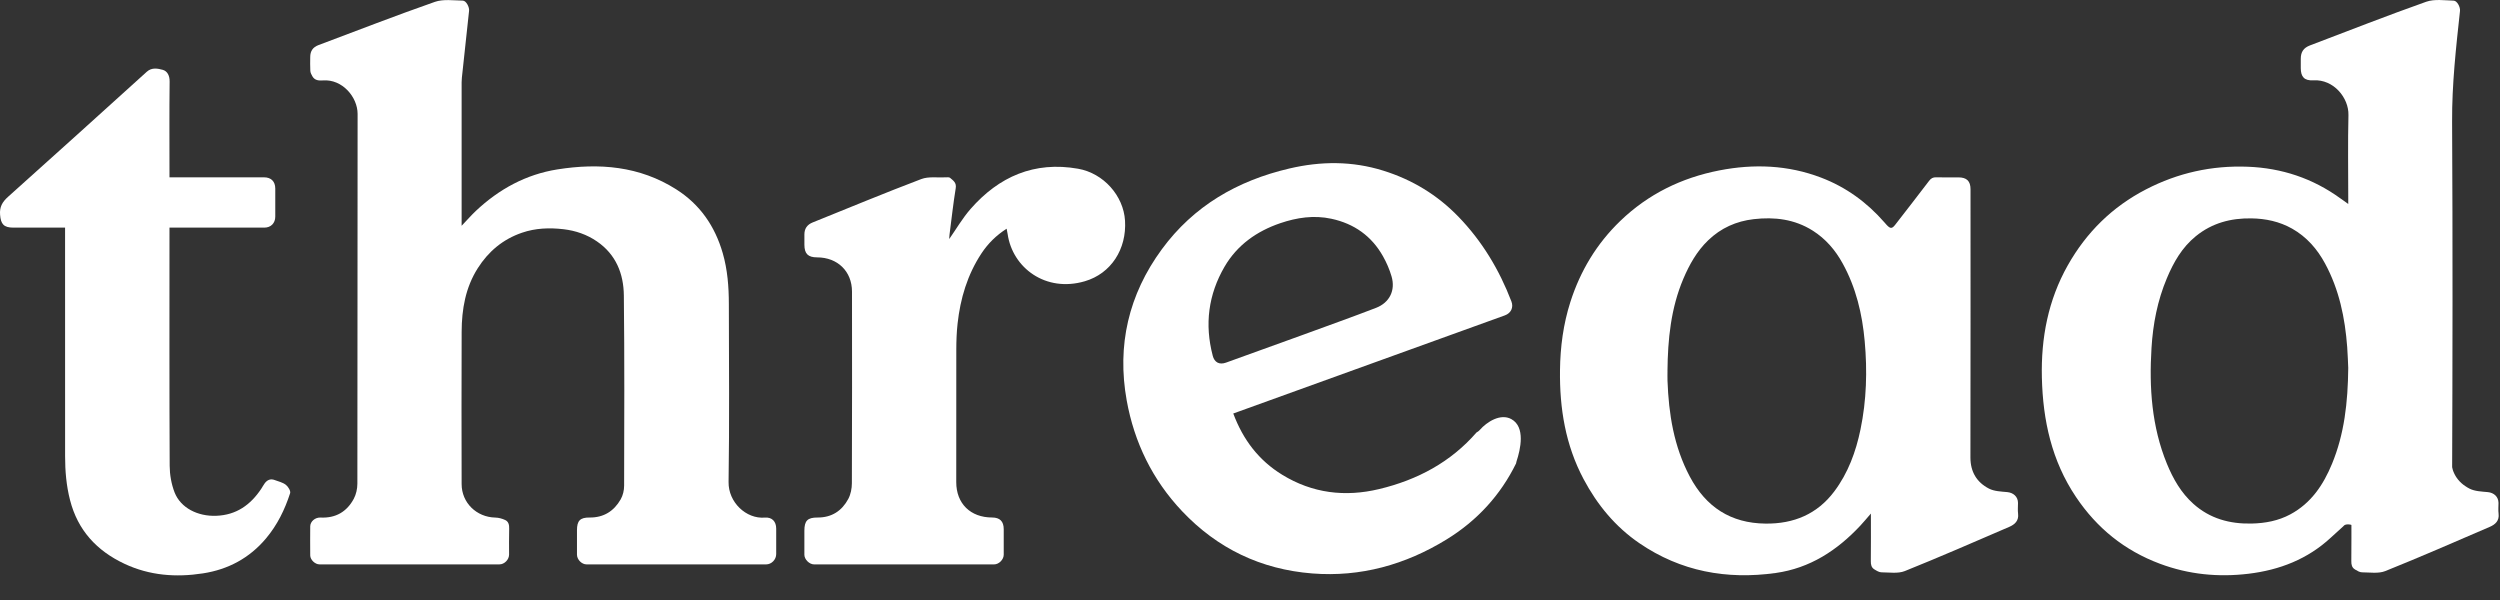 <svg width="100" height="24" viewBox="0 0 100 24" fill="none" xmlns="http://www.w3.org/2000/svg">
<rect x="0" y="0" width="100" height="24" fill="#333333" stroke="none"/>
<g clip-path="url(#clip0_368_2590)">
<path d="M93.731 21.053C93.559 21.209 93.397 21.353 93.238 21.501C92.306 22.366 91.185 22.801 89.933 22.951C88.722 23.095 87.545 22.979 86.397 22.55C84.981 22.021 83.876 21.125 83.04 19.88C82.066 18.431 81.715 16.812 81.675 15.105C81.638 13.52 81.924 12.006 82.713 10.61C83.455 9.296 84.489 8.273 85.842 7.574C87.116 6.915 88.471 6.614 89.905 6.669C91.271 6.72 92.513 7.135 93.618 7.937C93.711 8.004 93.804 8.069 93.93 8.159V7.926C93.93 6.818 93.911 5.709 93.938 4.601C93.954 3.915 93.345 3.164 92.535 3.213C92.173 3.234 92.031 3.075 92.031 2.721C92.031 2.598 92.031 2.475 92.031 2.354C92.031 2.079 92.14 1.915 92.4 1.816C93.948 1.228 95.489 0.623 97.049 0.07C97.379 -0.046 97.78 0.016 98.147 0.026C98.287 0.03 98.417 0.289 98.4 0.436C98.24 1.908 98.076 3.377 98.084 4.865C98.11 9.652 98.103 14.439 98.084 19.226C98.081 20.088 96.457 20.216 97.27 20.149C97.526 20.128 97.696 20.316 97.696 20.575C97.696 20.921 96.847 20.706 96.846 21.052C96.845 21.274 97.069 21.501 96.846 21.501C95.029 21.501 97.581 21.788 95.763 21.788C95.545 21.788 94.759 21.836 94.759 21.615C94.758 21.243 93.909 20.791 93.731 21.052V21.053ZM93.929 14.705C93.92 14.522 93.912 14.202 93.888 13.884C93.801 12.715 93.567 11.583 93.002 10.54C92.689 9.96 92.268 9.477 91.685 9.146C91.177 8.859 90.625 8.743 90.049 8.735C89.231 8.723 88.482 8.92 87.833 9.448C87.278 9.899 86.943 10.491 86.675 11.129C86.299 12.021 86.118 12.961 86.06 13.922C85.963 15.502 86.067 17.06 86.676 18.549C86.923 19.152 87.243 19.713 87.736 20.154C88.398 20.747 89.195 20.962 90.069 20.942C90.609 20.93 91.131 20.833 91.612 20.575C92.446 20.127 92.934 19.394 93.281 18.552C93.771 17.363 93.916 16.113 93.93 14.705H93.929Z" fill="white"/>
<path d="M18.465 9.031C18.679 8.807 18.849 8.612 19.036 8.435C19.959 7.567 21.037 6.976 22.297 6.776C23.965 6.512 25.58 6.641 27.049 7.574C28.005 8.181 28.599 9.053 28.909 10.124C29.102 10.79 29.153 11.475 29.154 12.162C29.158 14.535 29.179 16.908 29.143 19.28C29.13 20.087 29.843 20.766 30.595 20.704C30.882 20.68 31.048 20.861 31.048 21.144C31.048 21.484 31.049 21.824 31.048 22.164C31.048 22.385 30.861 22.576 30.644 22.576C28.25 22.576 25.857 22.576 23.464 22.576C23.269 22.576 23.081 22.385 23.079 22.188C23.077 21.862 23.079 21.535 23.079 21.209C23.079 20.827 23.205 20.697 23.586 20.701C24.15 20.706 24.559 20.443 24.828 19.973C24.918 19.815 24.965 19.612 24.965 19.429C24.971 16.893 24.982 14.357 24.954 11.821C24.945 10.954 24.643 10.182 23.88 9.658C23.476 9.38 23.024 9.226 22.544 9.169C21.983 9.104 21.422 9.122 20.879 9.309C20.116 9.57 19.538 10.057 19.11 10.729C18.618 11.505 18.47 12.37 18.466 13.265C18.458 15.298 18.461 17.331 18.465 19.364C18.466 20.11 19.06 20.687 19.813 20.703C19.947 20.706 20.087 20.744 20.208 20.801C20.343 20.864 20.372 20.996 20.367 21.146C20.356 21.493 20.365 21.84 20.363 22.186C20.362 22.386 20.176 22.575 19.979 22.575C17.579 22.576 15.179 22.576 12.778 22.575C12.602 22.575 12.411 22.391 12.409 22.217C12.406 21.829 12.405 21.441 12.409 21.054C12.411 20.86 12.604 20.691 12.823 20.702C13.428 20.731 13.873 20.47 14.151 19.952C14.246 19.774 14.295 19.55 14.295 19.347C14.302 14.417 14.298 9.488 14.304 4.558C14.304 3.879 13.688 3.159 12.921 3.217C12.749 3.23 12.589 3.217 12.494 3.05C12.456 2.984 12.417 2.908 12.413 2.834C12.401 2.651 12.409 2.467 12.409 2.283C12.409 2.042 12.514 1.889 12.738 1.804C14.288 1.223 15.831 0.622 17.394 0.075C17.731 -0.043 18.137 0.019 18.512 0.025C18.648 0.028 18.779 0.283 18.763 0.432C18.666 1.324 18.57 2.215 18.475 3.108C18.468 3.168 18.465 3.23 18.465 3.291C18.465 5.147 18.465 7.004 18.465 8.859V9.03L18.465 9.031Z" fill="white"/>
<path d="M74.837 20.541C74.67 20.733 74.546 20.884 74.413 21.026C73.487 22.015 72.397 22.729 71.025 22.92C69.065 23.193 67.228 22.857 65.578 21.73C64.61 21.069 63.888 20.189 63.342 19.162C62.617 17.797 62.38 16.329 62.4 14.805C62.411 13.876 62.532 12.964 62.816 12.076C63.213 10.835 63.867 9.748 64.81 8.839C65.923 7.766 67.26 7.111 68.775 6.816C70.153 6.548 71.517 6.599 72.842 7.104C73.842 7.485 74.678 8.095 75.377 8.896C75.408 8.932 75.44 8.969 75.472 9.003C75.617 9.155 75.683 9.153 75.812 8.986C76.264 8.403 76.716 7.823 77.162 7.236C77.24 7.133 77.319 7.087 77.451 7.092C77.746 7.102 78.04 7.095 78.335 7.095C78.669 7.095 78.821 7.243 78.821 7.571C78.821 11.148 78.824 14.725 78.817 18.301C78.817 18.873 79.069 19.291 79.558 19.544C79.77 19.653 80.043 19.661 80.29 19.684C80.537 19.707 80.719 19.869 80.72 20.117C80.72 20.26 80.705 20.405 80.723 20.546C80.759 20.829 80.592 20.979 80.37 21.075C78.982 21.673 77.597 22.279 76.194 22.842C75.919 22.952 75.573 22.895 75.26 22.893C75.165 22.893 75.064 22.83 74.978 22.777C74.855 22.704 74.831 22.585 74.833 22.445C74.84 21.833 74.836 21.221 74.836 20.543L74.837 20.541ZM66.7 14.839C66.7 14.968 66.695 15.097 66.7 15.226C66.748 16.562 66.954 17.86 67.592 19.063C68.237 20.277 69.225 20.93 70.623 20.944C71.75 20.957 72.691 20.564 73.371 19.657C73.925 18.92 74.235 18.069 74.42 17.177C74.662 16.011 74.695 14.832 74.588 13.648C74.49 12.556 74.241 11.506 73.705 10.535C73.41 9.999 73.025 9.551 72.504 9.222C71.78 8.766 70.981 8.671 70.152 8.766C69.452 8.846 68.835 9.121 68.325 9.614C67.874 10.049 67.576 10.582 67.335 11.148C66.834 12.328 66.711 13.575 66.699 14.838L66.7 14.839Z" fill="white"/>
<path d="M60.66 18.458C60.82 17.974 61.026 17.078 60.453 16.764C60.018 16.526 59.472 16.877 59.192 17.197C59.151 17.243 59.107 17.276 59.062 17.297C58.034 18.48 56.704 19.195 55.165 19.563C53.802 19.89 52.494 19.731 51.289 18.991C50.352 18.417 49.723 17.591 49.331 16.54C49.435 16.503 49.518 16.473 49.6 16.443C53.132 15.167 56.663 13.892 60.195 12.615C60.443 12.525 60.549 12.296 60.456 12.056C59.97 10.79 59.285 9.647 58.337 8.668C57.495 7.798 56.489 7.186 55.328 6.825C54.085 6.437 52.834 6.445 51.575 6.74C49.493 7.227 47.746 8.238 46.474 9.97C45.142 11.783 44.672 13.819 45.068 16.017C45.37 17.693 46.096 19.191 47.283 20.447C48.696 21.941 50.439 22.776 52.49 22.938C54.425 23.09 56.216 22.588 57.856 21.582C59.096 20.821 60.022 19.798 60.642 18.538C60.645 18.512 60.651 18.486 60.66 18.459V18.458ZM48.509 14.227C48.18 12.976 48.333 11.782 48.983 10.666C49.488 9.801 50.268 9.249 51.212 8.927C51.875 8.702 52.554 8.599 53.254 8.75C54.169 8.947 54.865 9.443 55.321 10.253C55.463 10.505 55.581 10.778 55.662 11.056C55.825 11.61 55.587 12.103 55.042 12.314C54.078 12.686 53.103 13.031 52.132 13.388C52.093 13.402 52.055 13.416 52.016 13.43C51.024 13.789 50.033 14.147 49.04 14.505C48.773 14.601 48.579 14.497 48.508 14.228L48.509 14.227Z" fill="white"/>
<path d="M2.602 9.105C1.892 9.105 1.213 9.105 0.536 9.105C0.151 9.105 0.032 8.966 0.003 8.588C-0.021 8.279 0.09 8.081 0.318 7.876C2.177 6.215 4.024 4.54 5.874 2.868C6.072 2.689 6.315 2.739 6.513 2.794C6.695 2.846 6.789 3.029 6.785 3.263C6.771 4.46 6.779 5.657 6.779 6.853V7.093H7.043C8.215 7.093 9.388 7.093 10.561 7.093C10.845 7.093 11.01 7.258 11.011 7.542C11.011 7.916 11.011 8.29 11.011 8.664C11.011 8.928 10.835 9.105 10.573 9.105C9.401 9.105 8.229 9.105 7.055 9.105H6.779V9.328C6.779 12.429 6.772 15.53 6.787 18.63C6.789 18.989 6.855 19.368 6.985 19.701C7.23 20.32 7.913 20.659 8.646 20.632C9.455 20.603 10.02 20.195 10.449 19.553C10.498 19.479 10.538 19.399 10.591 19.329C10.69 19.198 10.82 19.139 10.983 19.2C11.136 19.257 11.308 19.295 11.433 19.392C11.527 19.464 11.634 19.639 11.605 19.727C11.393 20.384 11.092 20.999 10.642 21.535C9.98 22.323 9.128 22.779 8.118 22.935C7.041 23.102 5.984 23.023 4.984 22.554C3.87 22.032 3.11 21.211 2.802 20.005C2.653 19.427 2.604 18.841 2.604 18.248C2.602 15.304 2.603 12.36 2.603 9.416V9.105L2.602 9.105Z" fill="white"/>
<path d="M37.967 9.565C38.248 9.163 38.499 8.729 38.823 8.358C39.958 7.062 41.373 6.442 43.122 6.749C44.142 6.928 44.94 7.829 45.001 8.825C45.071 9.964 44.443 10.942 43.393 11.25C41.823 11.711 40.5 10.709 40.306 9.364C40.296 9.298 40.281 9.233 40.265 9.148C39.851 9.413 39.521 9.739 39.259 10.135C38.695 10.99 38.413 11.941 38.303 12.946C38.265 13.29 38.253 13.638 38.252 13.983C38.248 15.751 38.25 17.519 38.25 19.287C38.25 20.141 38.817 20.699 39.682 20.7C39.996 20.7 40.149 20.854 40.149 21.169C40.149 21.509 40.151 21.849 40.149 22.189C40.148 22.383 39.958 22.576 39.764 22.576C37.364 22.577 34.964 22.577 32.564 22.576C32.374 22.576 32.176 22.378 32.175 22.191C32.172 21.871 32.175 21.552 32.175 21.232C32.175 20.828 32.3 20.699 32.704 20.701C33.27 20.703 33.677 20.433 33.932 19.956C34.03 19.772 34.074 19.54 34.075 19.33C34.084 16.774 34.084 14.217 34.08 11.661C34.078 10.853 33.503 10.297 32.688 10.295C32.319 10.295 32.176 10.151 32.176 9.785C32.176 9.65 32.176 9.513 32.176 9.378C32.176 9.146 32.284 8.987 32.508 8.897C33.955 8.314 35.396 7.715 36.853 7.162C37.144 7.052 37.5 7.111 37.826 7.094C37.886 7.091 37.967 7.083 38.004 7.115C38.127 7.221 38.266 7.304 38.229 7.527C38.129 8.143 38.061 8.764 37.981 9.383C37.972 9.45 37.972 9.518 37.969 9.565H37.967Z" fill="white"/>
<path d="M93.633 21.026C93.766 20.884 93.89 20.733 94.057 20.541L94.056 20.543C94.056 21.221 94.06 21.833 94.053 22.445C94.051 22.585 94.075 22.704 94.198 22.777L94.208 22.784C94.292 22.834 94.389 22.893 94.48 22.893C94.793 22.895 95.139 22.952 95.414 22.842C96.817 22.279 98.202 21.673 99.59 21.075C99.812 20.979 99.979 20.829 99.943 20.546C99.925 20.405 99.94 20.26 99.94 20.117C99.938 19.869 99.757 19.707 99.51 19.684C99.263 19.661 98.99 19.653 98.778 19.544C98.288 19.291 98.037 18.873 98.037 18.301C98.044 14.725 98.041 11.148 98.041 7.571C98.041 7.243 97.889 7.095 97.555 7.095C97.26 7.095 96.966 7.102 96.671 7.092C96.539 7.087 96.46 7.133 96.382 7.236C95.936 7.823 95.484 8.403 95.032 8.986C94.903 9.153 94.837 9.155 94.692 9.003C94.659 8.969 94.628 8.932 94.597 8.896L94.692 18.95L93.633 21.026Z" fill="white"/>
</g>
<defs>
<clipPath id="clip0_368_2590">
<rect width="100" height="23.016" fill="white"/>
</clipPath>
</defs>
</svg>
